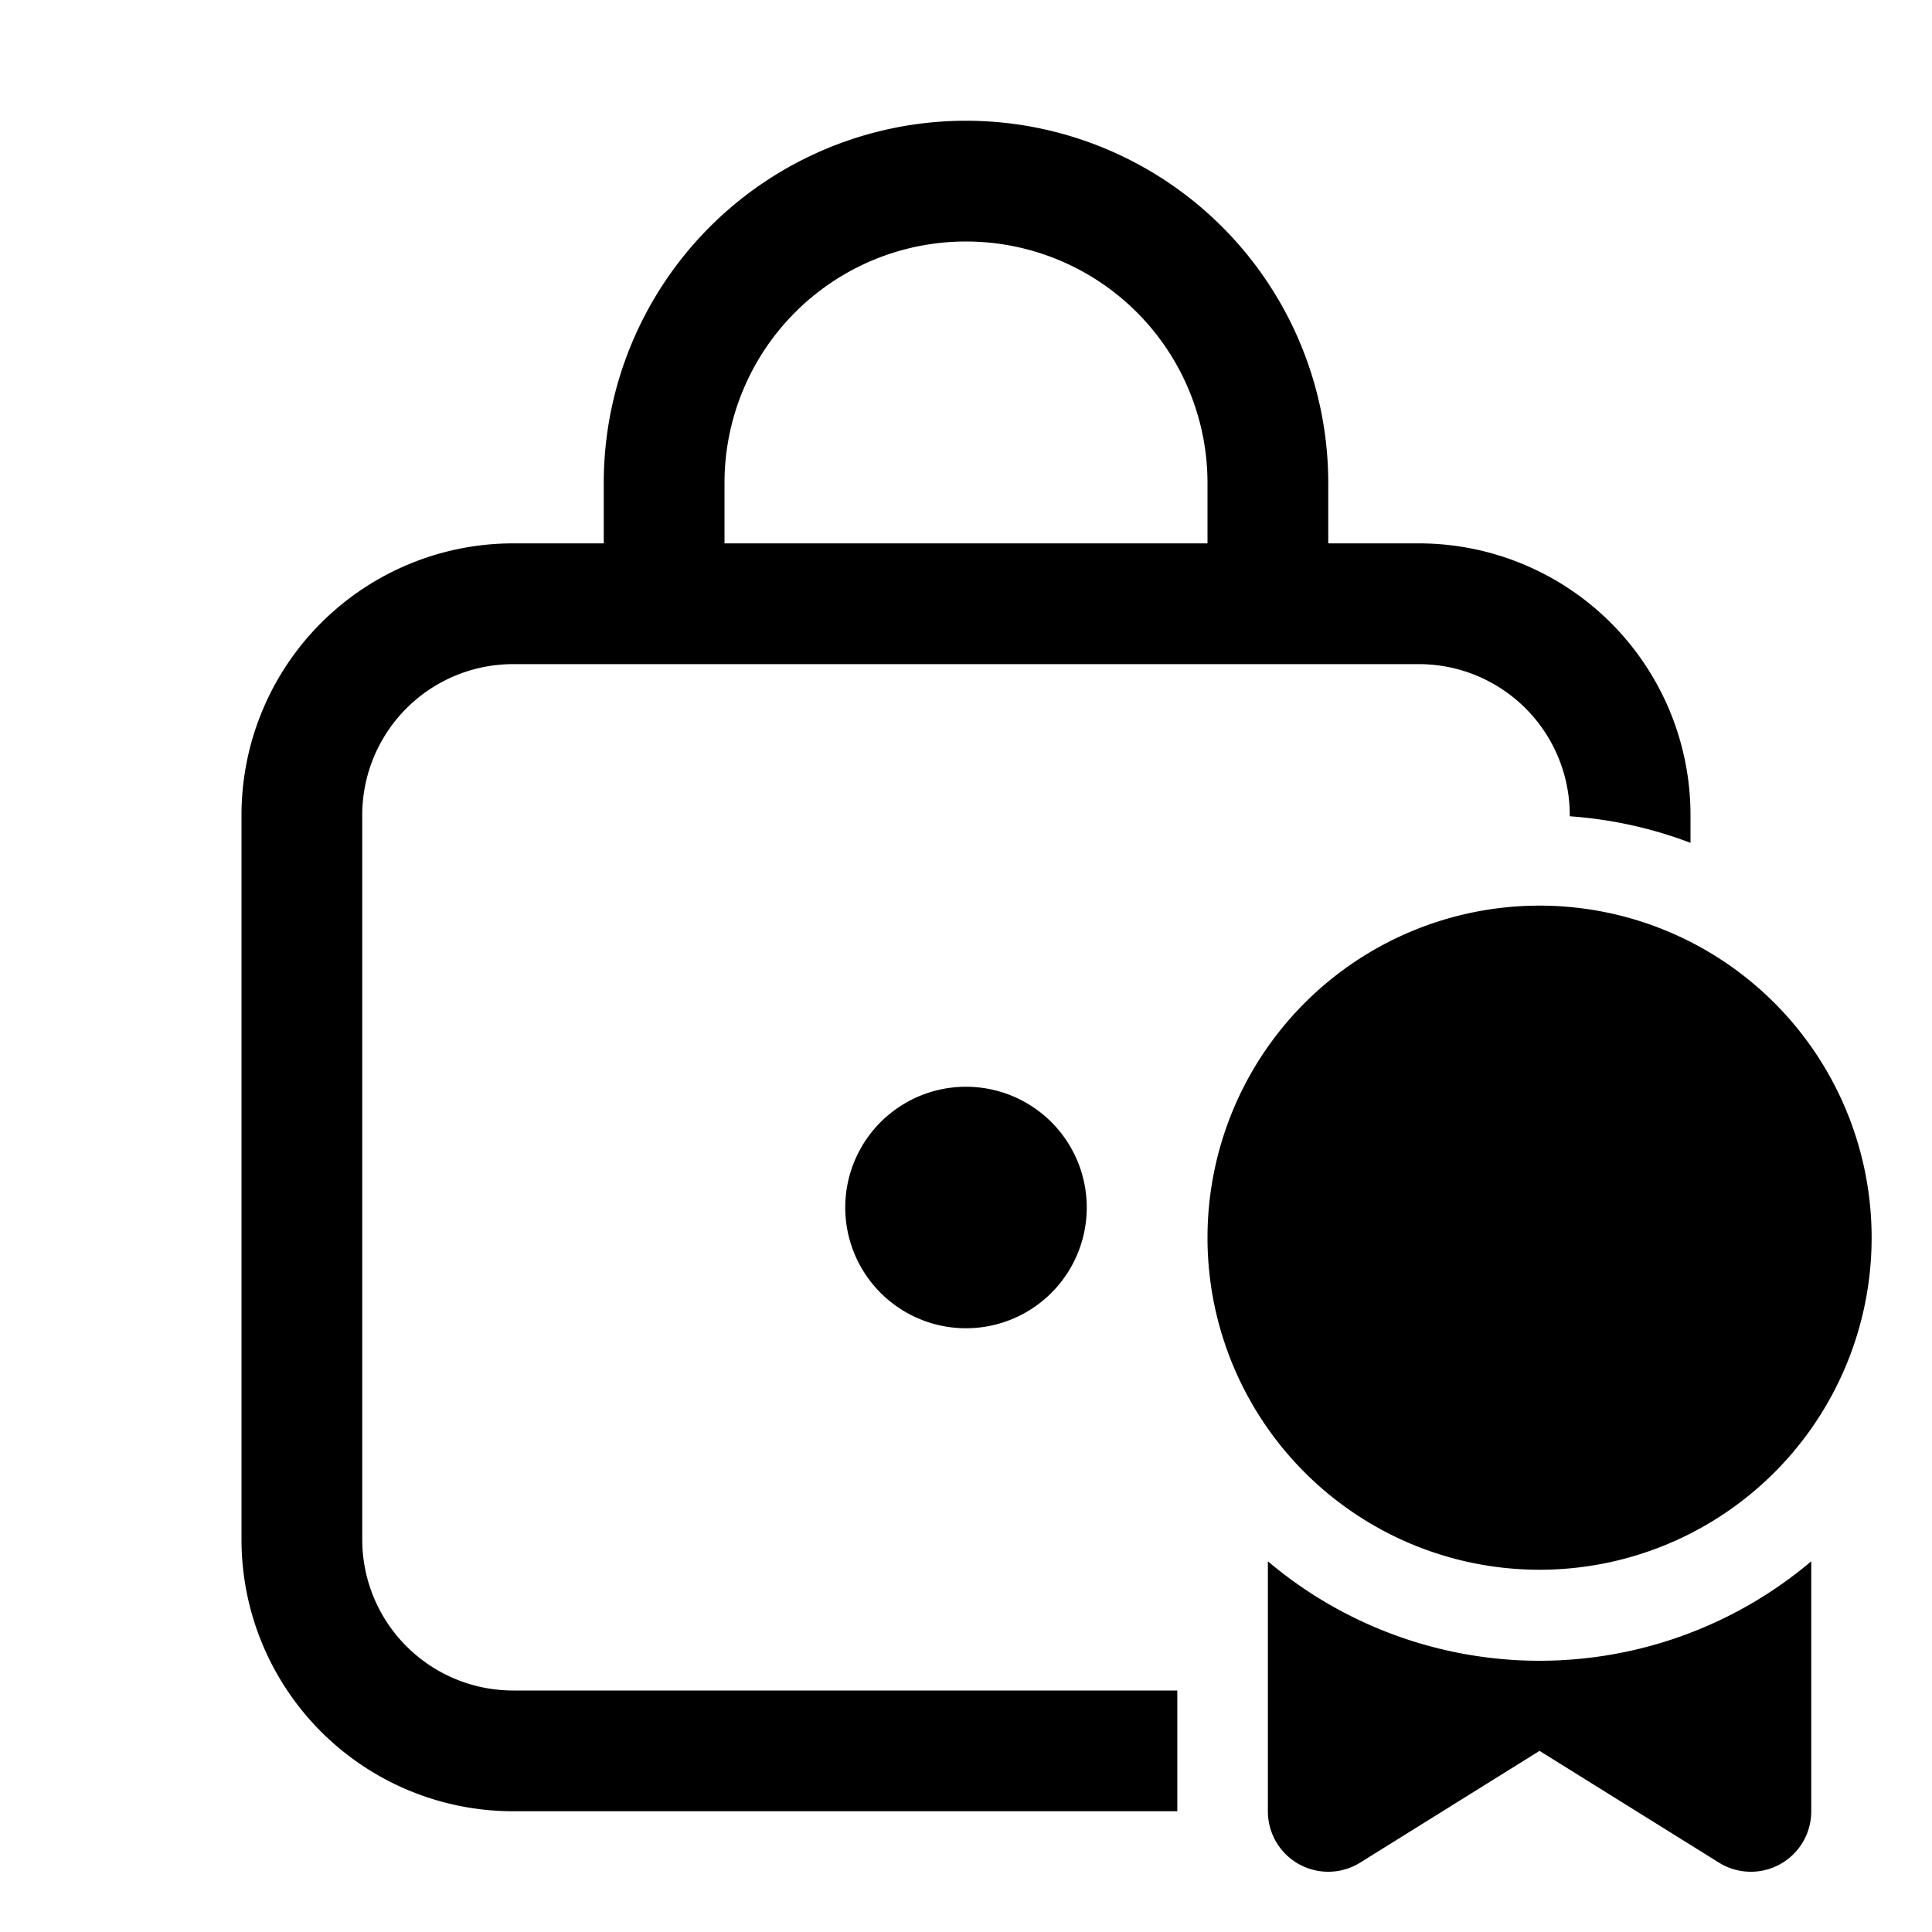 <svg width="32" height="32" viewBox="0 0 32 32" xmlns="http://www.w3.org/2000/svg"><path d="M18 20a2 2 0 1 1-4 0 2 2 0 0 1 4 0ZM10 9H8.5A4.5 4.5 0 0 0 4 13.5v12A4.5 4.5 0 0 0 8.5 30h11v-2h-11A2.5 2.5 0 0 1 6 25.5v-12A2.5 2.5 0 0 1 8.5 11h15a2.5 2.5 0 0 1 2.5 2.5v.02c.7.05 1.37.2 2 .44v-.46A4.5 4.5 0 0 0 23.5 9H22V8a6 6 0 0 0-12 0v1Zm2-1a4 4 0 0 1 8 0v1h-8V8Zm19 12.5a5.5 5.5 0 1 1-11 0 5.5 5.5 0 0 1 11 0Zm-1 5.36a6.97 6.97 0 0 1-9 0V30a1 1 0 0 0 1.53.85L25.5 29l2.97 1.85A1 1 0 0 0 30 30v-4.14Z"/></svg>